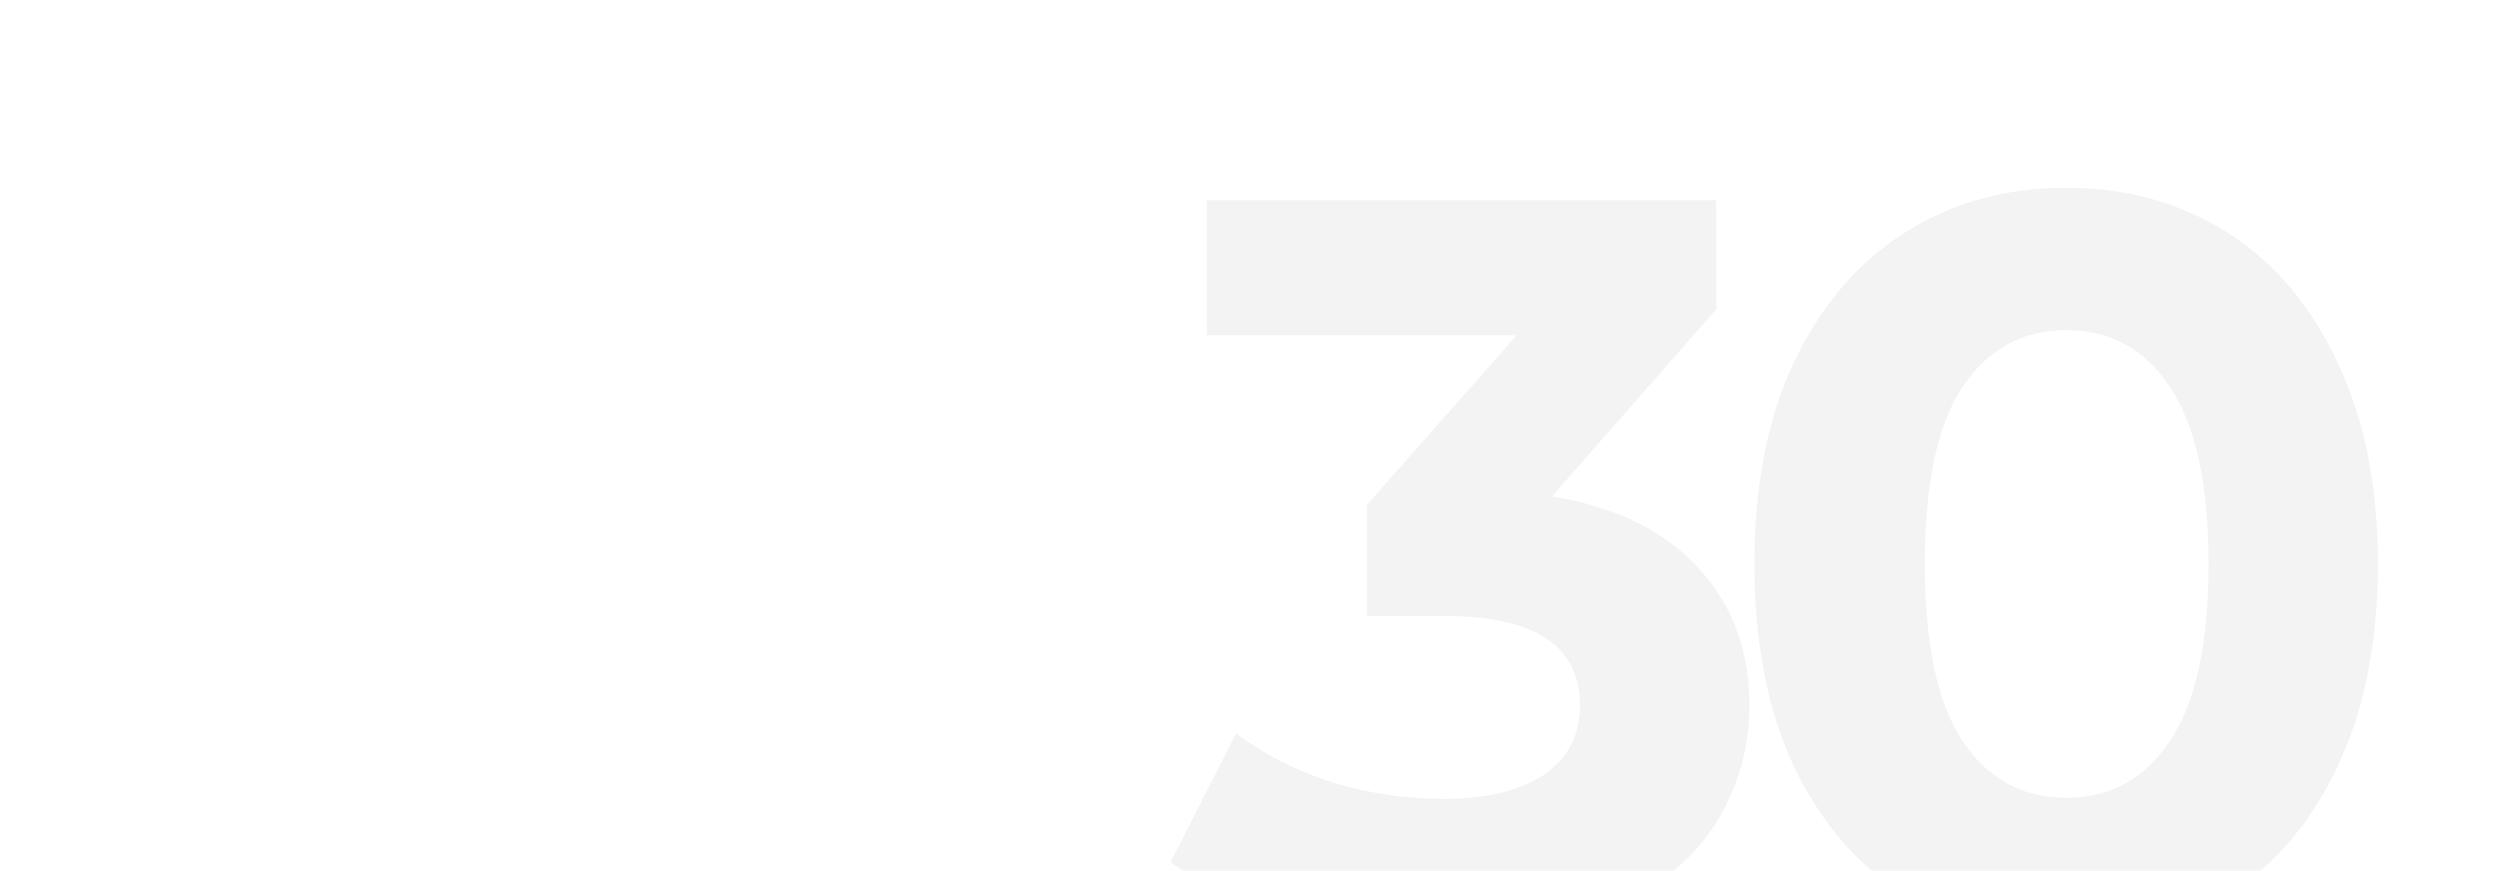 <?xml version="1.0" encoding="UTF-8"?> <svg xmlns="http://www.w3.org/2000/svg" width="574" height="200" viewBox="0 0 574 200" fill="none"> <mask id="mask0_487_332" style="mask-type:alpha" maskUnits="userSpaceOnUse" x="0" y="0" width="574" height="200"> <rect width="574" height="200" rx="16" fill="#F0F0F0"></rect> </mask> <g mask="url(#mask0_487_332)"> <path opacity="0.05" d="M356.329 113.979C370.963 116.365 382.178 121.853 389.972 130.443C397.767 138.874 401.664 149.372 401.664 161.939C401.664 171.642 399.119 180.629 394.028 188.901C388.938 197.014 381.144 203.535 370.645 208.467C360.306 213.398 347.58 215.863 332.469 215.863C320.698 215.863 309.085 214.352 297.632 211.33C286.339 208.148 276.715 203.694 268.761 197.968L283.793 168.381C290.156 173.153 297.473 176.891 305.745 179.595C314.176 182.141 322.765 183.413 331.514 183.413C341.217 183.413 348.853 181.584 354.42 177.925C359.988 174.108 362.771 168.779 362.771 161.939C362.771 148.259 352.352 141.419 331.514 141.419H313.858V115.888L348.217 76.996H277.113V45.977H394.028V71.031L356.329 113.979ZM474.39 215.863C460.55 215.863 448.223 212.443 437.406 205.603C426.589 198.763 418.079 188.901 411.875 176.016C405.831 162.973 402.808 147.463 402.808 129.489C402.808 111.514 405.831 96.084 411.875 83.2C418.079 70.156 426.589 60.214 437.406 53.374C448.223 46.534 460.55 43.114 474.39 43.114C488.229 43.114 500.556 46.534 511.373 53.374C522.19 60.214 530.62 70.156 536.665 83.2C542.869 96.084 545.971 111.514 545.971 129.489C545.971 147.463 542.869 162.973 536.665 176.016C530.62 188.901 522.19 198.763 511.373 205.603C500.556 212.443 488.229 215.863 474.39 215.863ZM474.39 183.175C484.57 183.175 492.523 178.8 498.25 170.051C504.135 161.302 507.078 147.782 507.078 129.489C507.078 111.196 504.135 97.675 498.25 88.926C492.523 80.177 484.57 75.803 474.39 75.803C464.368 75.803 456.415 80.177 450.529 88.926C444.803 97.675 441.939 111.196 441.939 129.489C441.939 147.782 444.803 161.302 450.529 170.051C456.415 178.8 464.368 183.175 474.39 183.175Z" fill="black"></path> </g> </svg> 